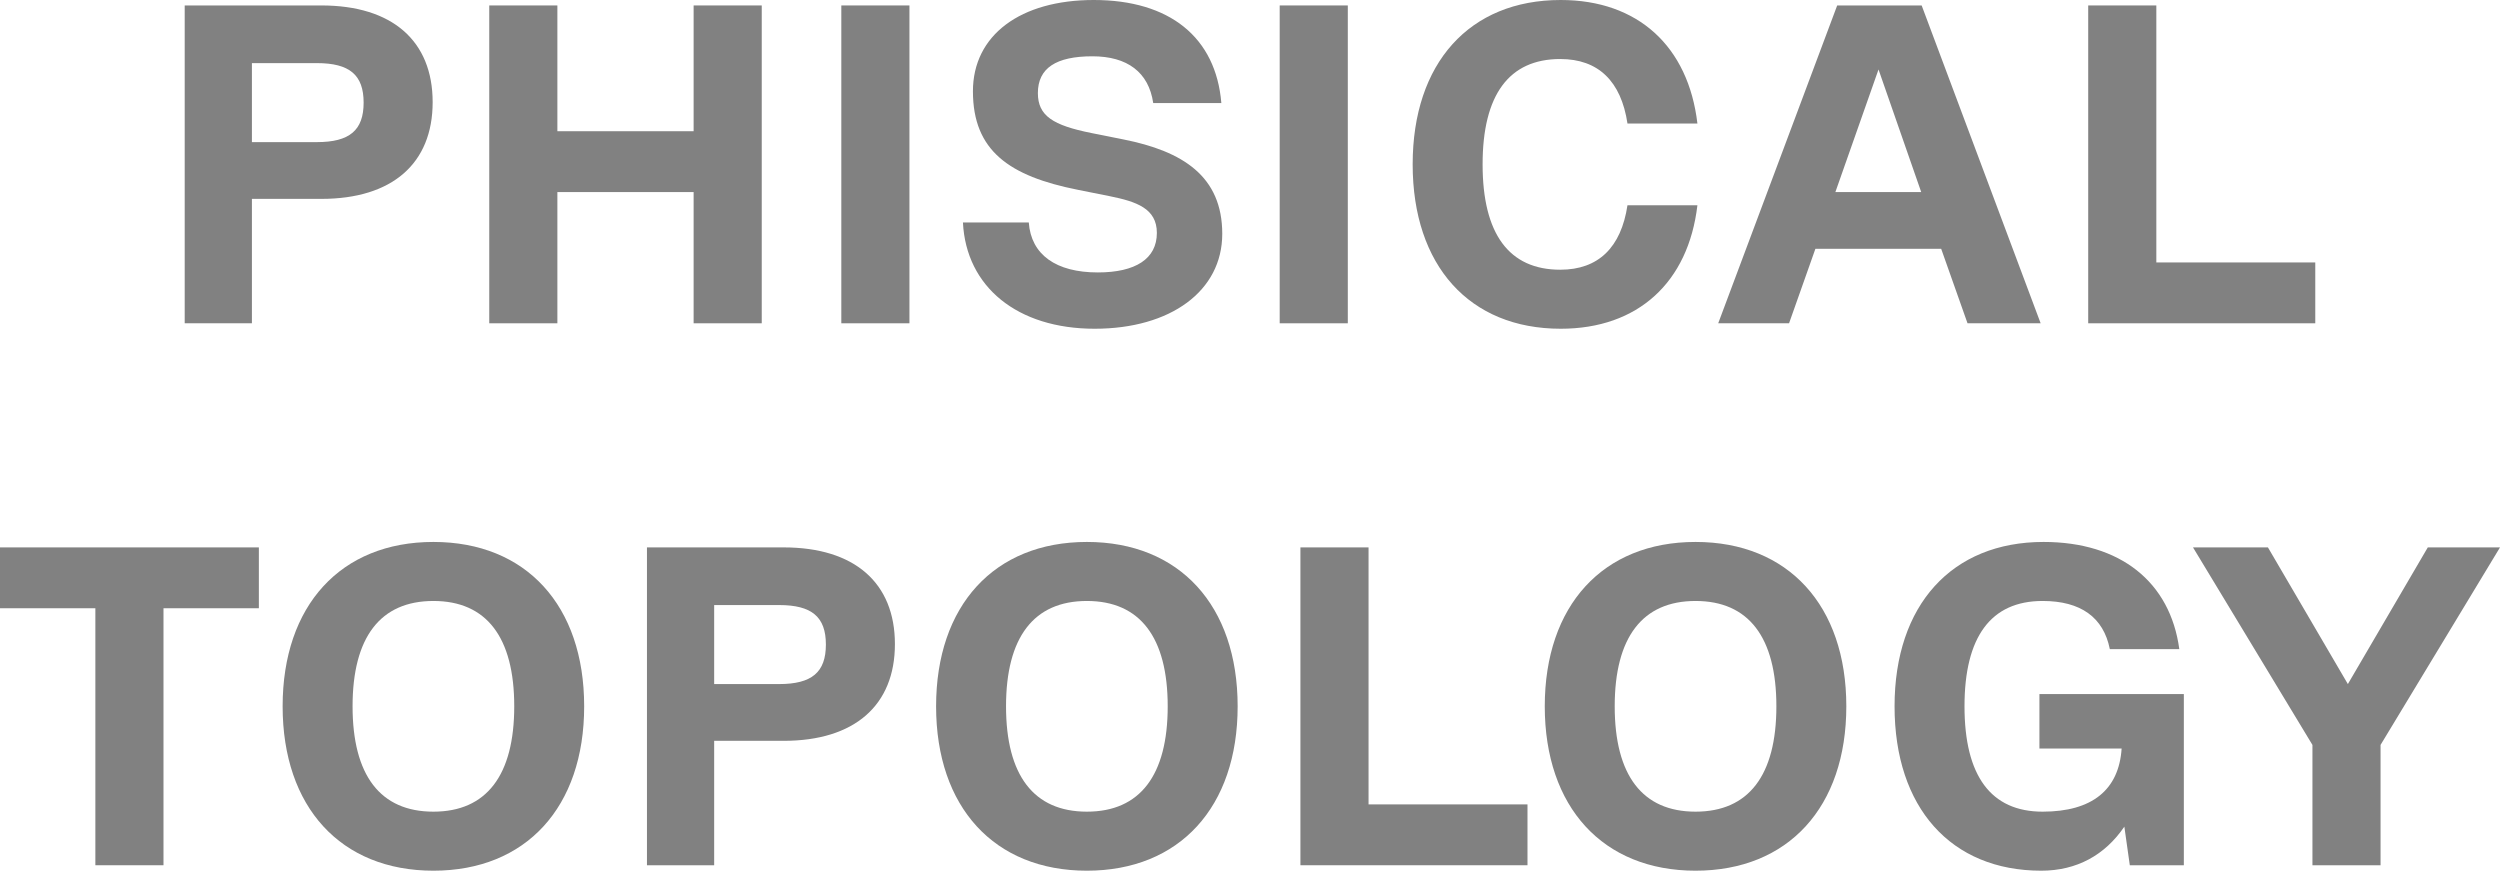 <svg xmlns="http://www.w3.org/2000/svg" width="290" height="101" viewBox="0 0 290 101" fill="none"><path d="M37.282 0.632C45.5 0.632 50.188 4.74 50.188 11.851C50.188 18.962 45.5 23.07 37.282 23.07H29.222V37.502H21.425V0.632H37.282ZM29.222 16.486H36.755C40.548 16.486 42.181 15.117 42.181 11.904C42.181 8.691 40.548 7.321 36.755 7.321H29.222V16.486Z" fill="#818181"></path><path d="M80.46 15.222V0.632H88.362V37.502H80.46V22.28H64.656V37.502H56.754V0.632H64.656V15.222H80.46Z" fill="#818181"></path><path d="M97.593 37.502V0.632H105.495V37.502H97.593Z" fill="#818181"></path><path d="M126.979 38.134C118.023 38.134 112.07 33.288 111.701 25.809H119.34C119.603 29.549 122.501 31.603 127.347 31.603C131.72 31.603 134.196 30.023 134.196 27.02C134.196 24.176 131.825 23.386 128.717 22.754L125.029 22.017C117.075 20.436 112.86 17.487 112.86 10.587C112.86 4.056 118.392 0 126.873 0C135.671 0 141.044 4.319 141.676 11.956H133.774C133.248 8.375 130.772 6.531 126.715 6.531C122.501 6.531 120.394 7.901 120.394 10.798C120.394 13.431 122.132 14.537 126.61 15.433L130.297 16.17C137.199 17.54 141.782 20.436 141.782 27.126C141.782 33.762 135.776 38.134 126.979 38.134Z" fill="#818181"></path><path d="M148.444 37.502V0.632H156.346V37.502H148.444Z" fill="#818181"></path><path d="M181.043 38.134C170.454 38.134 163.869 30.813 163.869 19.067C163.869 7.321 170.454 0 181.043 0C189.999 0 195.846 5.372 196.9 14.327H188.787C188.049 9.428 185.415 6.847 180.99 6.847C175.037 6.847 171.982 11.008 171.982 19.067C171.982 27.126 175.037 31.287 180.99 31.287C185.415 31.287 188.049 28.706 188.787 23.808H196.9C195.846 32.762 189.999 38.134 181.043 38.134Z" fill="#818181"></path><path d="M236.715 37.502H228.233L225.178 28.864H210.585L207.53 37.502H199.312L213.114 0.632H222.912L236.715 37.502ZM217.908 8.059L212.903 22.28H222.86L217.908 8.059Z" fill="#818181"></path><path d="M250.134 0.632V30.444H268.572V37.502H242.232V0.632H250.134Z" fill="#818181"></path><path d="M30.028 63.498V70.556H18.965V100.368H11.063V70.556H0V63.498H30.028Z" fill="#818181"></path><path d="M50.275 101C39.528 101 32.785 93.626 32.785 81.933C32.785 70.24 39.528 62.866 50.275 62.866C61.022 62.866 67.764 70.24 67.764 81.933C67.764 93.626 61.022 101 50.275 101ZM50.275 94.153C56.438 94.153 59.652 89.939 59.652 81.933C59.652 73.927 56.438 69.713 50.275 69.713C44.111 69.713 40.898 73.927 40.898 81.933C40.898 89.939 44.111 94.153 50.275 94.153Z" fill="#818181"></path><path d="M90.903 63.498C99.122 63.498 103.81 67.606 103.81 74.717C103.81 81.828 99.122 85.936 90.903 85.936H82.843V100.368H75.047V63.498H90.903ZM82.843 79.352H90.377C94.17 79.352 95.803 77.983 95.803 74.77C95.803 71.557 94.17 70.187 90.377 70.187H82.843V79.352Z" fill="#818181"></path><path d="M126.077 101C115.33 101 108.587 93.626 108.587 81.933C108.587 70.24 115.33 62.866 126.077 62.866C136.823 62.866 143.567 70.24 143.567 81.933C143.567 93.626 136.823 101 126.077 101ZM126.077 94.153C132.24 94.153 135.454 89.939 135.454 81.933C135.454 73.927 132.24 69.713 126.077 69.713C119.913 69.713 116.7 73.927 116.7 81.933C116.7 89.939 119.913 94.153 126.077 94.153Z" fill="#818181"></path><path d="M158.751 63.498V93.31H177.189V100.368H150.849V63.498H158.751Z" fill="#818181"></path><path d="M196.683 101C185.936 101 179.193 93.626 179.193 81.933C179.193 70.24 185.936 62.866 196.683 62.866C207.429 62.866 214.173 70.24 214.173 81.933C214.173 93.626 207.429 101 196.683 101ZM196.683 94.153C202.846 94.153 206.06 89.939 206.06 81.933C206.06 73.927 202.846 69.713 196.683 69.713C190.519 69.713 187.306 73.927 187.306 81.933C187.306 89.939 190.519 94.153 196.683 94.153Z" fill="#818181"></path><path d="M253.326 80.511V100.368H247.057L246.425 95.891C244.16 99.209 240.894 101 236.785 101C226.301 101 219.769 93.679 219.769 81.933C219.769 70.187 226.407 62.866 237.048 62.866C245.951 62.866 251.746 67.501 252.799 75.296H244.739C244.002 71.609 241.368 69.713 236.943 69.713C230.937 69.713 227.882 73.874 227.882 81.933C227.882 89.992 230.937 94.153 236.943 94.153C242.685 94.153 245.793 91.624 246.109 86.831H236.574V80.511H253.326Z" fill="#818181"></path><path d="M281.624 63.498H290L276.145 86.41V100.368H268.243V86.41L254.388 63.498H263.08L272.352 79.352L281.624 63.498Z" fill="#818181"></path></svg>